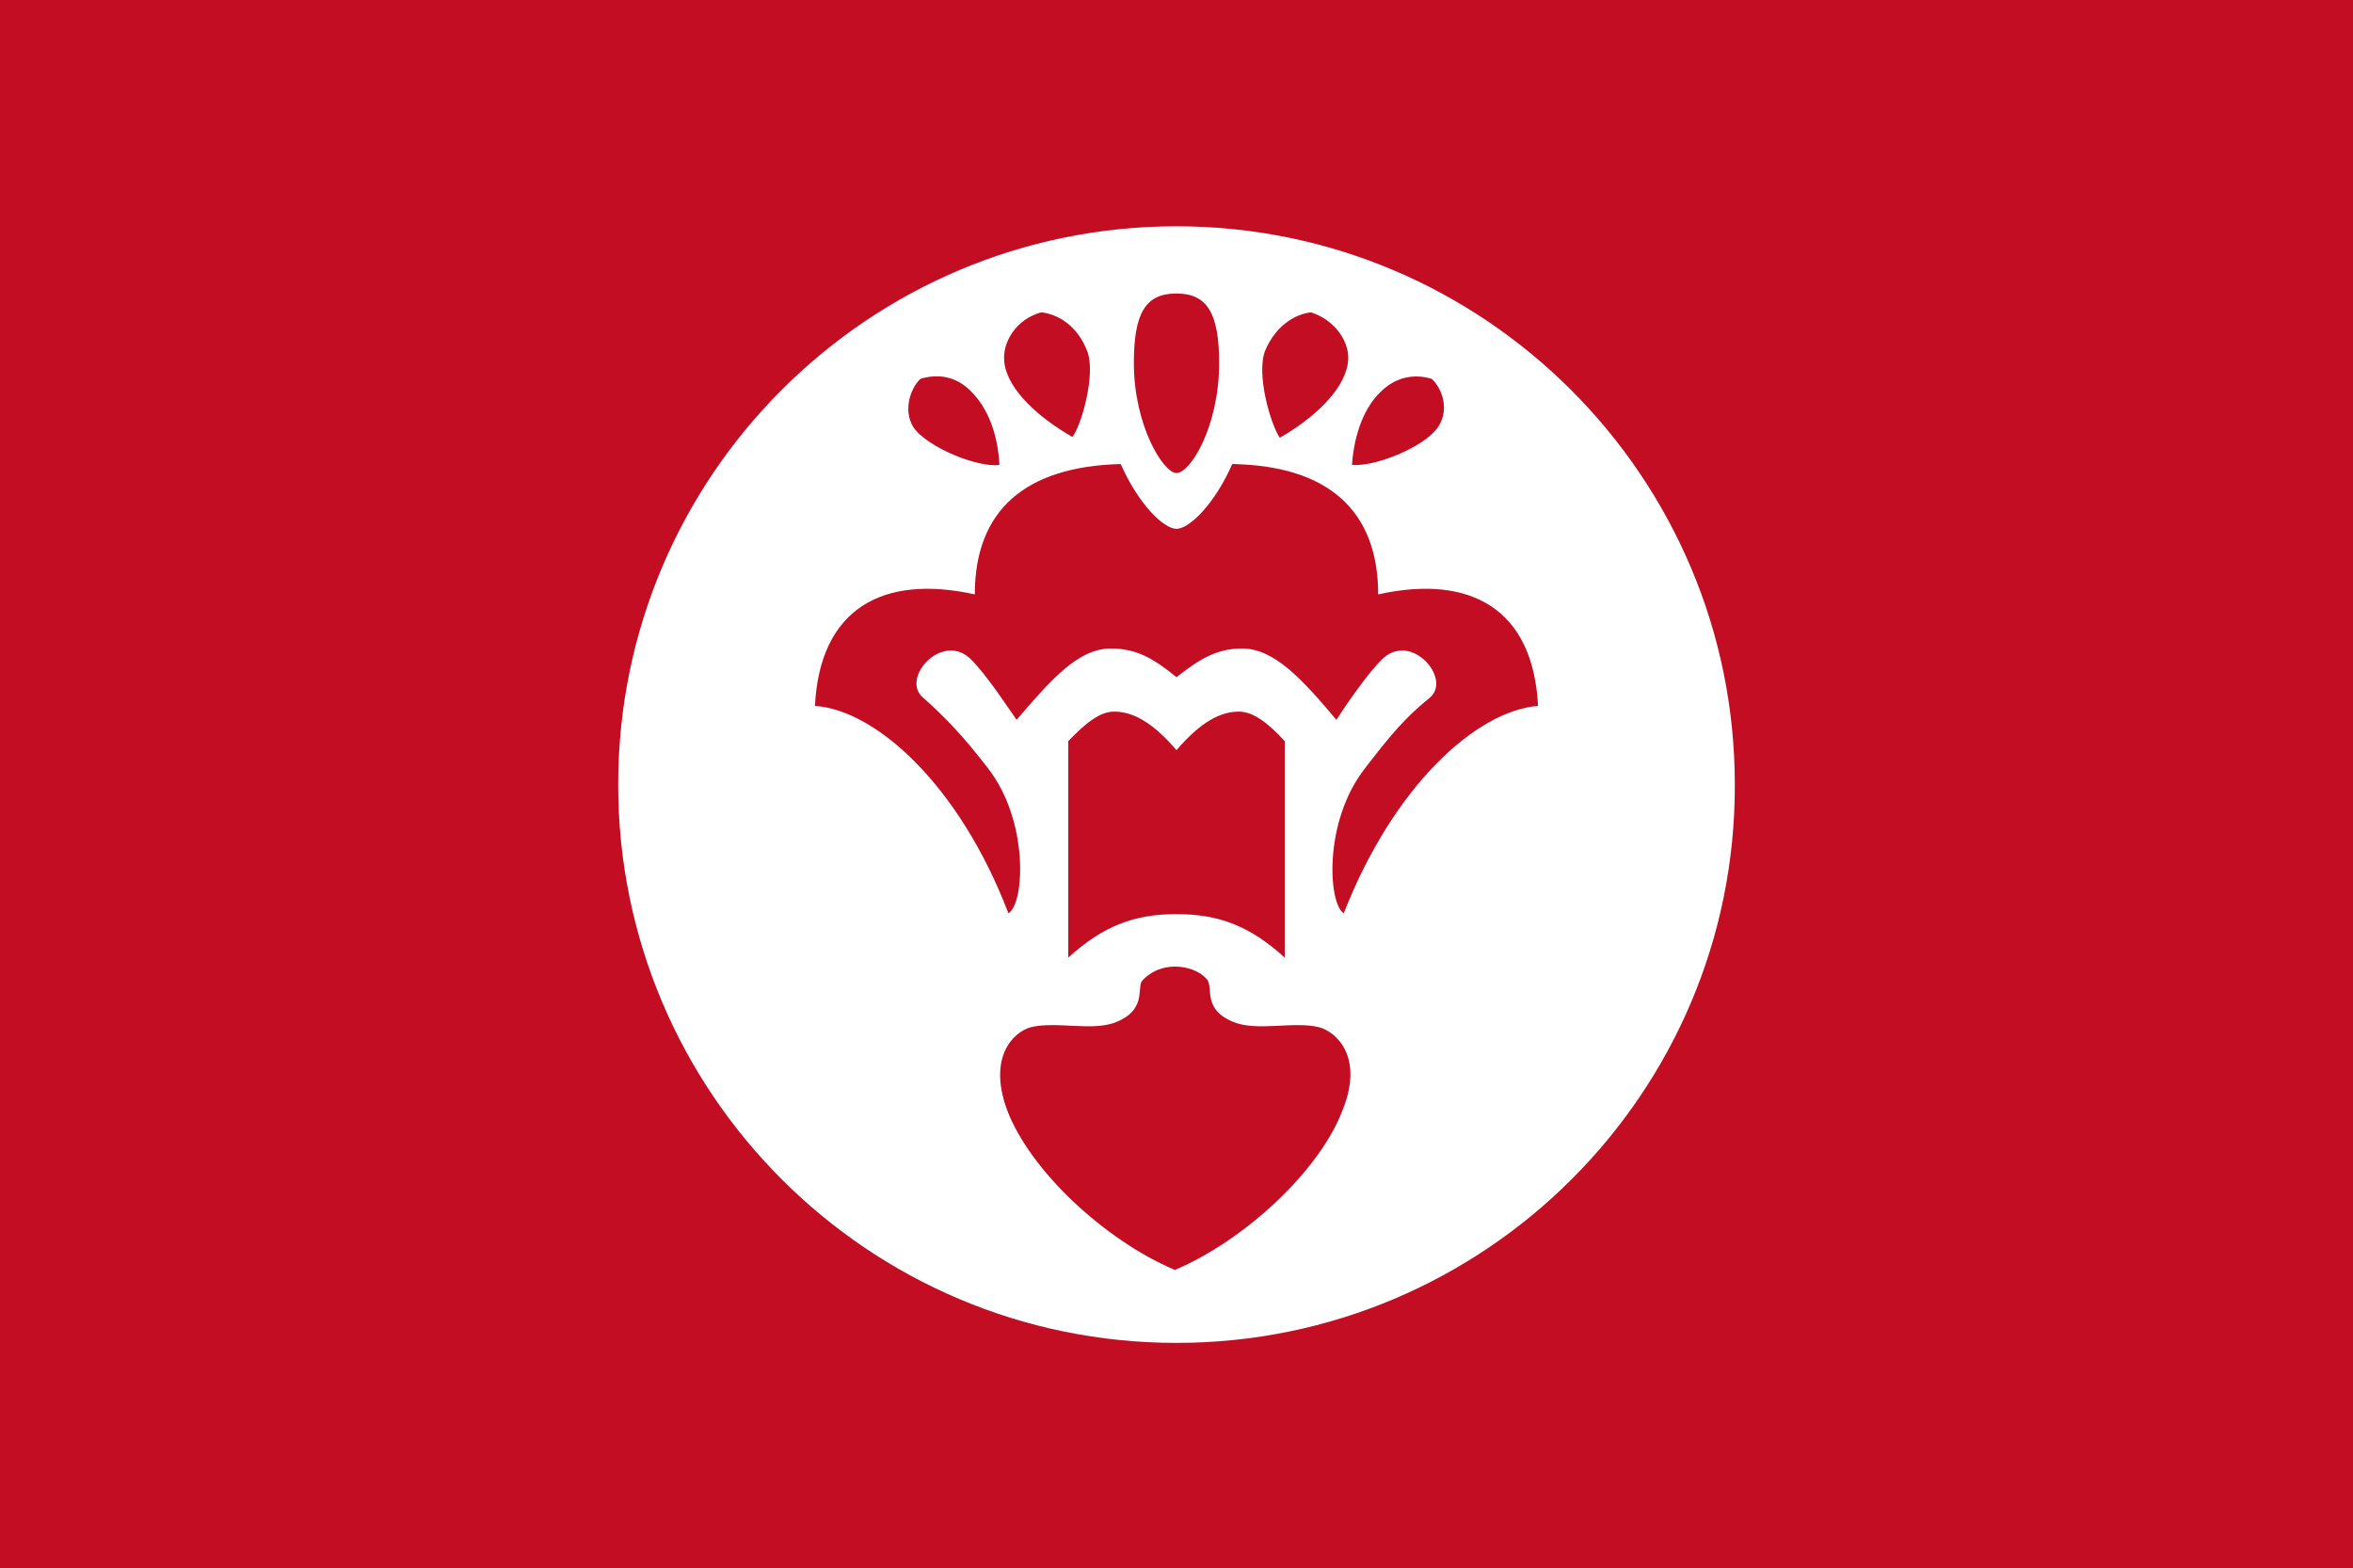 <svg xmlns="http://www.w3.org/2000/svg" width="287" height="191.3">
  <path fill="#c30d23" d="M0 0v191.3h287V0z"/>
  <path fill="#fff" d="M143.5 27.6c-37.6 0-68.1 30.5-68.1 68.1 0 37.6 30.5 68.1 68.1 68.1 37.6 0 68.2-30.5 68.1-68.1 0-37.6-30.6-68.1-68.1-68.1zm24.9 20.2c1.9-1.9 4.2-2.2 6.2-1.6 1 .8 2.4 3.5.8 5.9-1.7 2.5-7.9 4.9-10.5 4.6.3-4 1.6-7.1 3.5-8.9zm-14.1-5c1.3-3.1 3.7-4.5 5.6-4.7 2.9.9 4.9 3.7 4.5 6.2-.5 3.4-4.3 6.8-8.3 9.1-1.1-1.6-2.9-7.7-1.8-10.6zm-10.8-7c3.8 0 5.2 2.5 5.2 8.5 0 7.7-3.5 13.4-5.2 13.4-1.6 0-5.2-5.8-5.2-13.4 0-6.1 1.4-8.5 5.2-8.5zM127 38.1c2 .2 4.4 1.6 5.6 4.7 1.1 2.8-.7 9.1-1.8 10.5-4-2.3-7.9-5.7-8.3-9.1-.3-2.5 1.5-5.3 4.5-6.1zm-14.7 8.1c2-.6 4.3-.4 6.2 1.6 1.9 1.9 3.2 5 3.4 8.9-2.5.4-8.8-2.1-10.5-4.6-1.4-2.3-.1-5.1.9-5.9zm51.5 89.1c-2.8 7.5-12 16-20.5 19.6-8.5-3.6-17.7-12.1-20.5-19.6-2.3-6.4.8-9.4 2.9-10 3.2-.8 7.7.6 10.6-.7 3.3-1.4 2.5-3.8 2.9-4.8.2-.4 1.7-1.9 4.1-1.9 2.5 0 4 1.4 4.1 1.9.4 1.1-.4 3.4 2.9 4.8 3 1.3 7.4-.1 10.6.7 2.2.6 5.4 3.7 2.9 10zm-33.5-18.5V90.4c2.2-2.3 3.9-3.6 5.6-3.6 2.2 0 4.6 1.2 7.6 4.7 3-3.5 5.4-4.7 7.6-4.7 1.7 0 3.5 1.3 5.6 3.6v26.4c-4.3-3.9-8.1-5.3-13.2-5.3s-8.9 1.4-13.2 5.3zm33.6-5.4c-1.9-1.2-2.5-11.2 2.6-17.7 3-3.9 4.9-6.2 7.9-8.6 2.7-2.3-2.2-8-5.7-4.8-1.8 1.7-4.4 5.5-5.7 7.5-4.2-5-7.6-8.7-11.5-8.7-3.1 0-5.2 1.3-8 3.5-2.7-2.2-4.8-3.5-8-3.5-4 0-7.3 3.8-11.5 8.7-1.4-2-3.9-5.8-5.7-7.5-3.5-3.2-8.5 2.5-5.7 4.8 2.8 2.5 4.9 4.7 7.9 8.6 5 6.4 4.5 16.5 2.5 17.7-6-15.7-16.2-24.8-23.6-25.3.6-11.8 8.2-16.1 19.5-13.6 0-10.3 6.2-15.6 17.8-15.9 2.1 4.8 5.2 7.9 6.8 7.9 1.6 0 4.7-3.1 6.8-7.9 11.6.2 17.8 5.6 17.8 15.9 11.3-2.5 18.9 1.8 19.5 13.6-7.5.6-17.6 9.7-23.7 25.3z"/>
</svg>